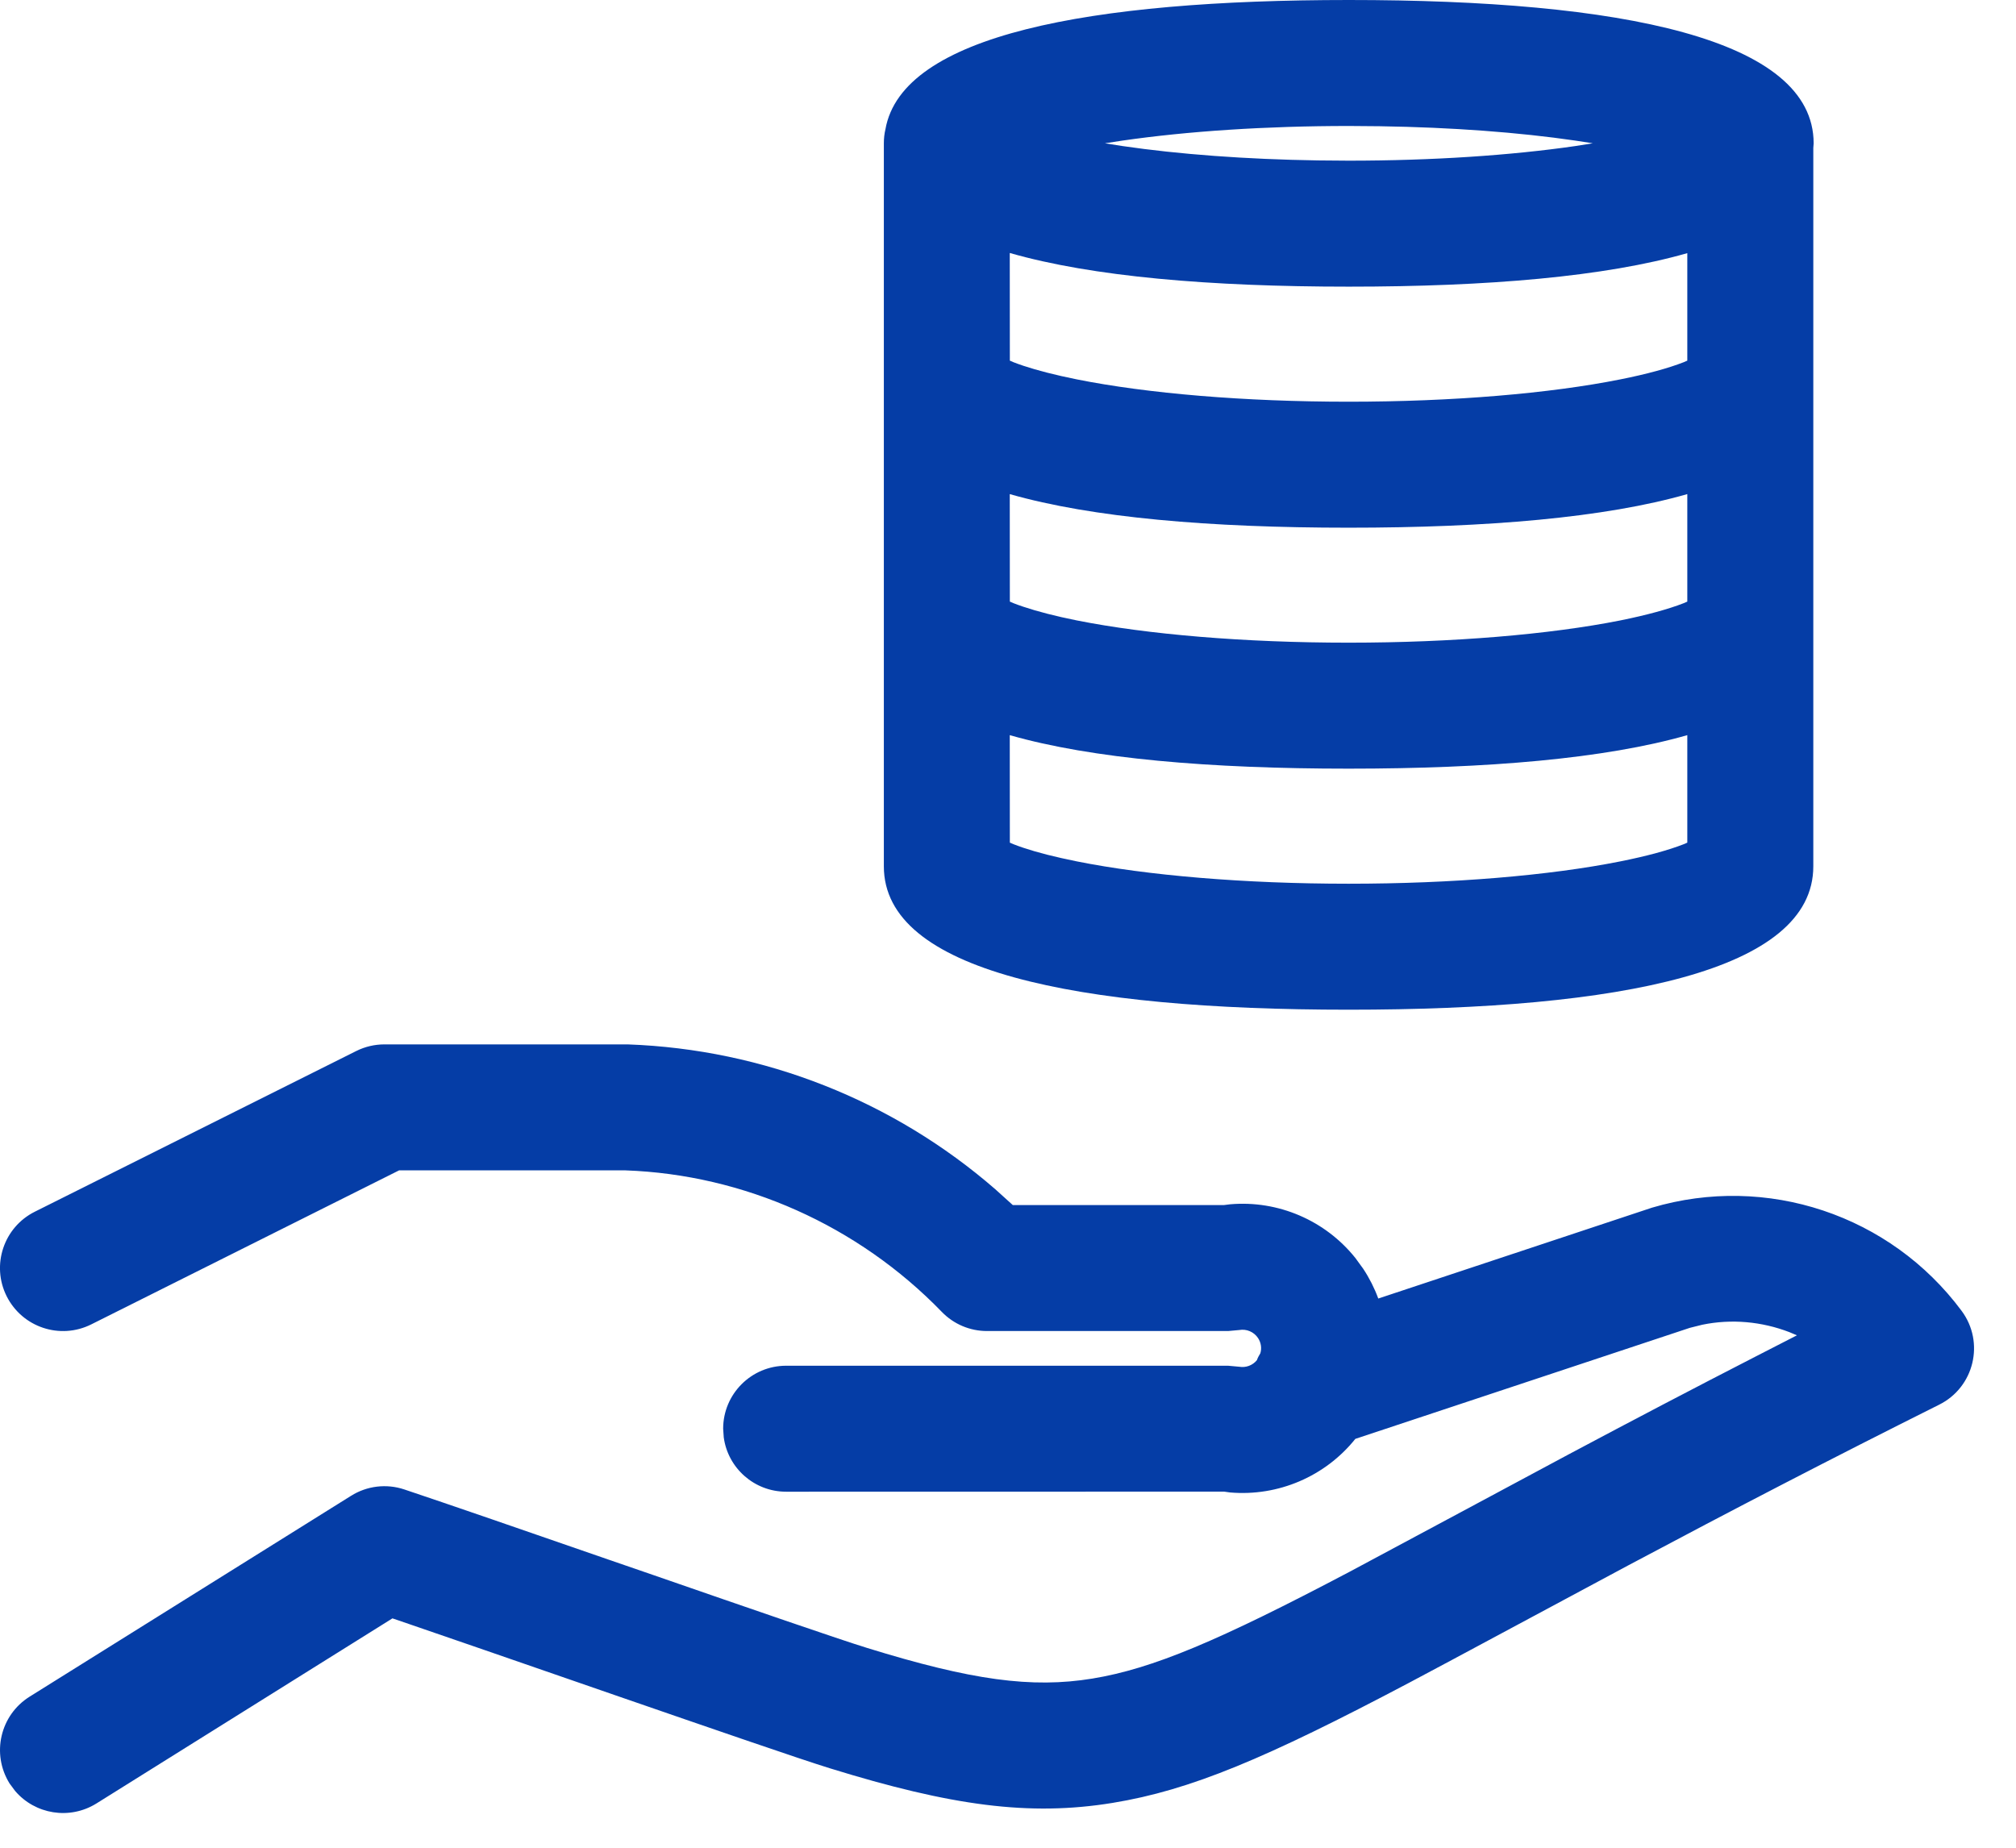<svg width="24" height="22" viewBox="0 0 24 22" fill="none" xmlns="http://www.w3.org/2000/svg">
<path fill-rule="evenodd" clip-rule="evenodd" d="M4.576 12.435L7.472 12.435C9.092 12.493 10.635 13.105 11.849 14.16L12.057 14.348H14.572L14.644 14.339C15.216 14.289 15.777 14.53 16.136 14.979L16.229 15.107C16.303 15.219 16.363 15.338 16.408 15.461L19.667 14.379C21.032 13.974 22.503 14.465 23.352 15.607C23.631 15.982 23.503 16.517 23.085 16.725C21.797 17.369 20.635 17.972 19.384 18.638C18.958 18.865 17.181 19.822 16.769 20.039C15.066 20.938 14.175 21.314 13.246 21.466C12.254 21.628 11.324 21.501 9.879 21.054C9.535 20.948 8.46 20.577 7.32 20.183L6.829 20.013C6.093 19.758 5.37 19.508 4.836 19.325L4.672 19.269L1.148 21.473C0.828 21.672 0.417 21.602 0.18 21.324L0.114 21.235C-0.105 20.883 0.001 20.421 0.353 20.201L4.179 17.81C4.368 17.691 4.601 17.663 4.813 17.734C5.319 17.903 6.265 18.23 7.237 18.567L7.768 18.75C8.913 19.147 9.991 19.519 10.322 19.621C11.566 20.006 12.282 20.104 13.004 19.986C13.723 19.868 14.504 19.538 16.069 18.713C16.474 18.498 18.248 17.544 18.679 17.314C19.436 16.911 20.161 16.531 20.901 16.151L21.392 15.899L21.302 15.861C20.974 15.735 20.614 15.701 20.265 15.773L20.117 15.81L16.135 17.132C15.776 17.58 15.216 17.819 14.644 17.77L14.573 17.76L9.359 17.761C8.979 17.761 8.665 17.479 8.616 17.113L8.609 17.011C8.609 16.597 8.945 16.261 9.359 16.261H14.62L14.752 16.273C14.832 16.287 14.912 16.257 14.963 16.195C14.973 16.166 14.988 16.139 15.004 16.113C15.022 16.053 15.013 15.987 14.977 15.932C14.928 15.858 14.84 15.82 14.752 15.836L14.62 15.848H11.75C11.547 15.848 11.353 15.766 11.212 15.62C10.213 14.589 8.854 13.985 7.446 13.935H4.751L1.086 15.769C0.715 15.954 0.265 15.804 0.079 15.433C-0.106 15.063 0.044 14.612 0.415 14.427L4.241 12.514C4.345 12.462 4.46 12.435 4.576 12.435ZM21.587 10.315C21.587 11.564 19.297 12.022 16.055 12.022C12.812 12.022 10.522 11.564 10.522 10.315V1.707C10.522 1.649 10.528 1.593 10.541 1.539C10.739 0.417 12.967 0 16.058 0C19.299 0 21.591 0.458 21.591 1.707L21.587 1.762L21.587 10.315ZM20.087 8.753C19.107 9.034 17.704 9.152 16.055 9.152C14.405 9.152 13.001 9.034 12.021 8.753L12.022 10.033L12.066 10.052C12.209 10.108 12.402 10.165 12.636 10.217L12.819 10.256C13.658 10.424 14.815 10.522 16.055 10.522C17.294 10.522 18.451 10.424 19.29 10.256C19.607 10.193 19.864 10.122 20.043 10.052L20.087 10.033L20.087 8.753ZM16.055 6.283C14.405 6.283 13.001 6.164 12.021 5.883L12.022 7.163L12.066 7.182C12.209 7.238 12.402 7.295 12.636 7.348L12.819 7.387C13.658 7.554 14.815 7.652 16.055 7.652C17.294 7.652 18.451 7.554 19.29 7.387C19.607 7.323 19.864 7.252 20.043 7.182L20.087 7.163L20.087 5.883C19.107 6.164 17.704 6.283 16.055 6.283ZM12.021 3.012L12.022 4.294L12.066 4.313C12.209 4.369 12.402 4.425 12.636 4.478L12.819 4.517C13.658 4.685 14.815 4.783 16.055 4.783C17.294 4.783 18.451 4.685 19.29 4.517C19.607 4.454 19.864 4.383 20.043 4.313L20.087 4.294L20.087 3.014C19.107 3.295 17.705 3.413 16.058 3.413C14.407 3.413 13.002 3.294 12.021 3.012ZM16.058 1.5C15.067 1.5 14.128 1.563 13.363 1.674L13.154 1.706L13.363 1.739C14.033 1.837 14.835 1.897 15.689 1.91L16.058 1.913C17.05 1.913 17.988 1.85 18.754 1.739L18.962 1.706L18.754 1.674C18.084 1.576 17.282 1.516 16.427 1.503L16.058 1.5Z" fill="#053DA6"/>
</svg>
